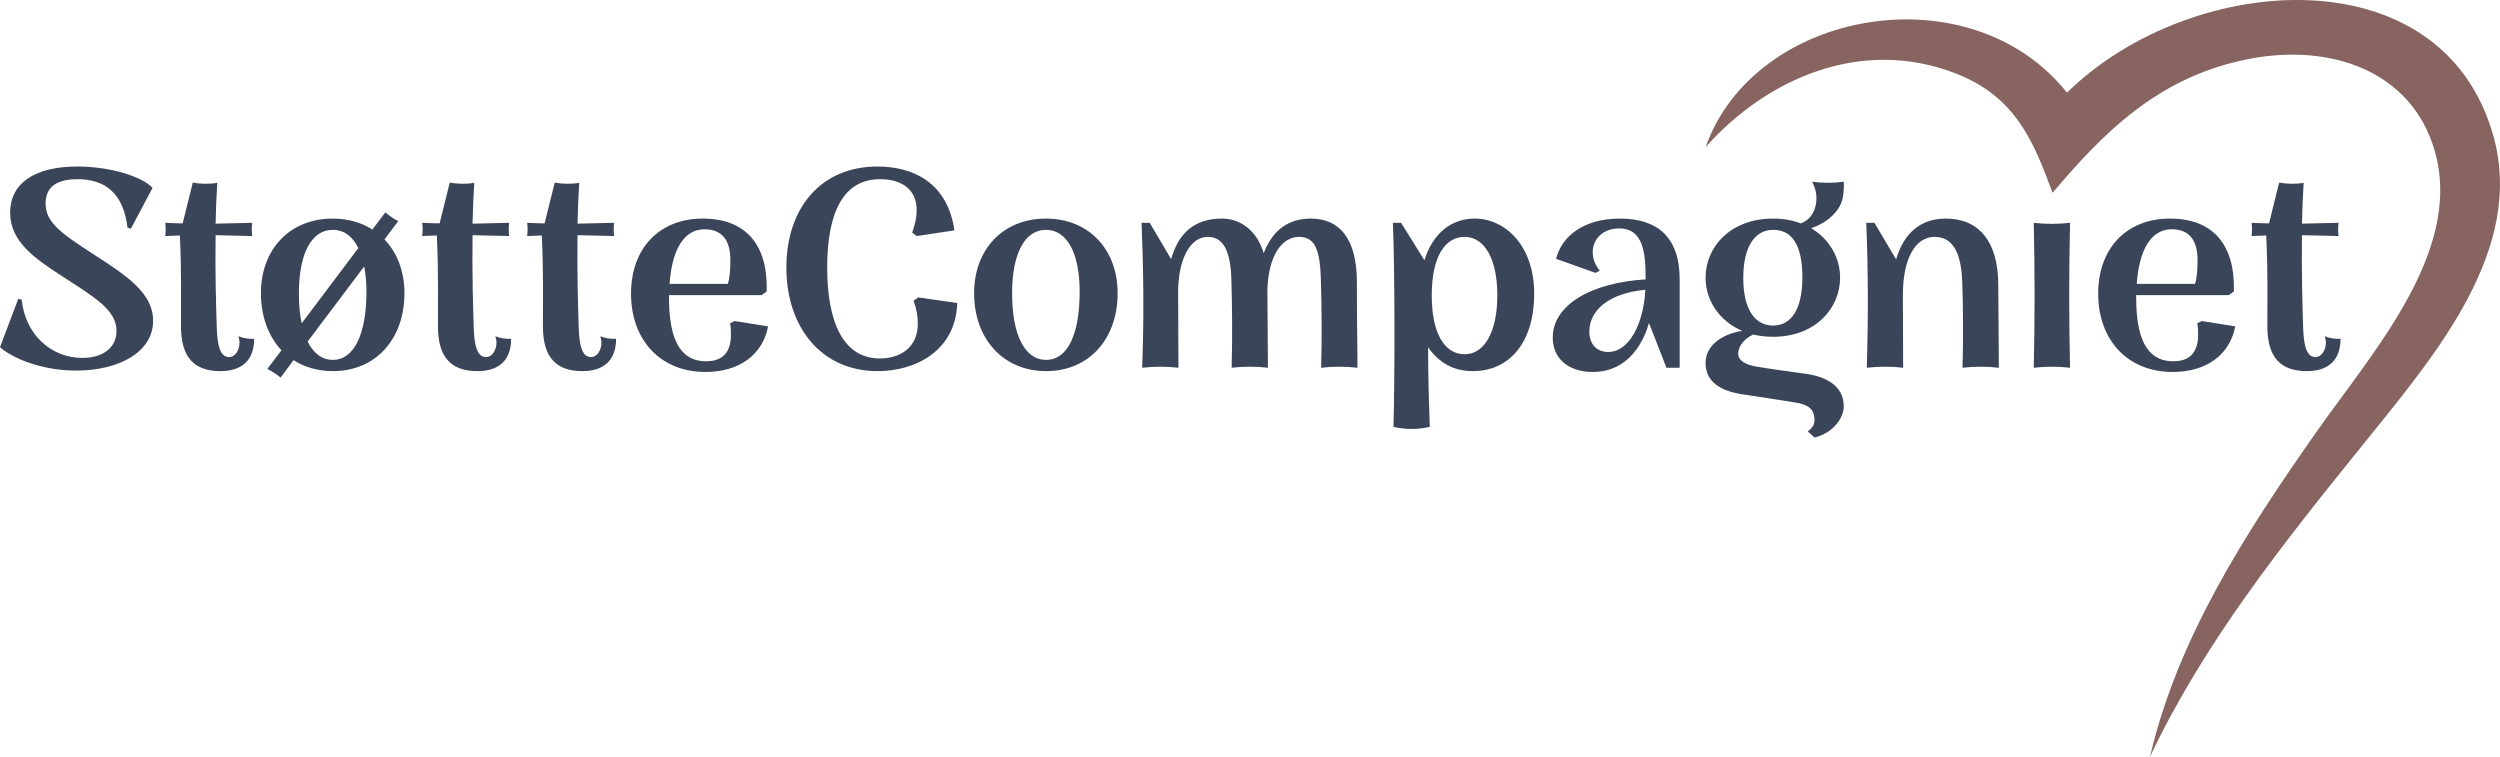 <?xml version="1.0" encoding="UTF-8"?><svg id="Layer_2" xmlns="http://www.w3.org/2000/svg" viewBox="0 0 710.6 215.07"><g id="Layer_1-2"><path d="M0,98.69l5.2-13.76.96.24c1.04,10,8.4,16.56,17.28,16.56,6.08,0,9.68-3.12,9.68-7.68,0-6-6.32-9.6-15.68-15.68-7.52-4.88-14.56-9.68-14.56-17.92s6.8-13.12,19.12-13.12c9.68,0,18.64,3.04,21.36,6.08l-6.16,11.6-.96-.32c-1.2-10-6.56-13.76-14.24-13.76-7.12,0-9.04,3.28-9.04,6.88,0,5.36,4.24,8.4,13.52,14.4,9.68,6.24,17.04,11.12,17.04,18.96,0,8.96-9.76,14.16-21.84,14.16-9.92,0-18.16-3.52-21.68-6.64Z" style="fill:#3b4559;"/><path d="M72.24,96.29c0,6.16-3.52,9.2-9.6,9.2-7.36,0-11.2-3.84-11.2-12.72,0-7.84.16-15.84-.32-25.84-1.36.08-2.72.08-4.16.16.16-1.12.16-2.64,0-3.76,1.76.08,3.36.16,4.96.16l2.88-11.6c1.92.4,4.72.48,6.96.08-.24,3.76-.4,7.68-.48,11.6l10.4-.24c-.16,1.12-.16,2.64,0,3.76l-10.4-.24c-.16,10.64.16,20.64.32,25.92.16,5.52.96,8.72,3.52,8.72,1.76,0,2.96-2,2.96-4.16,0-.56-.16-1.2-.32-1.76,1.52.64,3.12.8,4.48.72Z" style="fill:#3b4559;"/><path d="M114.96,83.33c0,13.04-8.16,22.16-20.32,22.16-4.32,0-8.08-1.12-11.2-3.12l-3.68,4.96c-1.04-.88-2.32-1.68-3.76-2.48l4-5.28c-3.68-3.92-5.84-9.6-5.84-16.24,0-12.4,8.16-21.2,20.4-21.2,4.32,0,8.16,1.12,11.28,3.12l3.68-4.88c1.36,1.12,2.56,1.92,3.68,2.48l-3.92,5.2c3.6,3.76,5.68,9.04,5.68,15.28ZM85.76,91.89l16.08-21.36c-1.6-3.36-4.08-5.2-7.28-5.2-6,0-9.6,6.72-9.6,18,0,3.28.24,6.16.8,8.56ZM104.16,82.93c0-2.72-.24-5.12-.64-7.2l-16.08,21.36c1.68,3.36,4.08,5.2,7.2,5.2,5.92,0,9.52-7.2,9.52-19.36Z" style="fill:#3b4559;"/><path d="M145.28,96.29c0,6.16-3.52,9.2-9.6,9.2-7.36,0-11.2-3.84-11.2-12.72,0-7.84.16-15.84-.32-25.84-1.36.08-2.72.08-4.16.16.16-1.12.16-2.64,0-3.76,1.76.08,3.36.16,4.96.16l2.88-11.6c1.92.4,4.72.48,6.96.08-.24,3.76-.4,7.68-.48,11.6l10.4-.24c-.16,1.12-.16,2.64,0,3.76l-10.4-.24c-.16,10.64.16,20.64.32,25.92.16,5.52.96,8.72,3.52,8.72,1.76,0,2.96-2,2.96-4.16,0-.56-.16-1.2-.32-1.76,1.52.64,3.12.8,4.48.72Z" style="fill:#3b4559;"/><path d="M175.12,96.29c0,6.16-3.52,9.2-9.6,9.2-7.36,0-11.2-3.84-11.2-12.72,0-7.84.16-15.84-.32-25.84-1.36.08-2.72.08-4.16.16.16-1.12.16-2.64,0-3.76,1.76.08,3.36.16,4.96.16l2.88-11.6c1.92.4,4.72.48,6.96.08-.24,3.76-.4,7.68-.48,11.6l10.4-.24c-.16,1.12-.16,2.64,0,3.76l-10.4-.24c-.16,10.64.16,20.64.32,25.92.16,5.52.96,8.72,3.52,8.72,1.76,0,2.96-2,2.96-4.16,0-.56-.16-1.2-.32-1.76,1.52.64,3.12.8,4.48.72Z" style="fill:#3b4559;"/><path d="M218.32,92.77c-1.52,8.08-8.24,12.96-17.76,12.96-13.04,0-21.2-9.28-21.2-22.24s8.08-21.36,20.4-21.36,18.56,7.52,18.16,20.72l-1.44,1.04h-26.32v.72c0,10.88,2.64,18.08,10.56,18.08,3.6,0,7.04-1.52,7.04-7.52,0-1.12,0-2-.24-3.28l1.28-.64,9.52,1.52ZM190.32,80.69h16.56c.56-1.68.72-4.16.72-6.8,0-5.44-2.24-8.72-7.36-8.72-5.6,0-9.2,5.36-9.92,15.52Z" style="fill:#3b4559;"/><path d="M223.52,76.05c0-16.88,9.76-28.72,25.92-28.72,10.16,0,19.92,4.64,21.84,18.16l-10.72,1.6-1.28-.96c.88-2.48,1.28-4.56,1.28-6.4,0-6.24-4.72-8.8-10.4-8.8-10.32,0-15.04,9.2-15.04,25.12s4.8,25.84,14.96,25.84c5.84,0,10.8-3.12,10.8-9.92,0-1.92-.32-4.08-1.2-6.48l1.28-.96,11.12,1.6c-.4,13.52-11.76,19.36-22.64,19.36-15.92,0-25.92-12.4-25.92-29.44Z" style="fill:#3b4559;"/><path d="M276.88,83.33c0-12.4,8.16-21.2,20.4-21.2s20.4,8.8,20.4,21.2c0,13.04-8.16,22.16-20.32,22.16s-20.48-9.12-20.48-22.16ZM306.88,82.93c0-11.04-3.6-17.6-9.6-17.6s-9.6,6.72-9.6,18c0,11.92,3.6,18.96,9.68,18.96s9.52-7.2,9.52-19.36Z" style="fill:#3b4559;"/><path d="M385.84,104.53c-3.44-.4-6.88-.4-10.32,0,.24-8.72.16-17.28-.08-25.2-.24-7.68-1.36-12-6.16-12-5.2,0-8.88,5.84-9.04,15.44,0,7.28.16,14.32.16,21.76-3.44-.4-6.88-.4-10.32,0,.24-8.72.16-17.28-.08-25.2-.24-7.68-2.08-12-6.72-12-4.88,0-8.4,6.08-8.4,15.84,0,6.56.08,14,.08,21.36-3.44-.4-6.88-.4-10.32,0,.56-13.92.4-27.28-.16-41.2h2.32l6.08,10.32c2.16-7.6,6.8-11.52,14.48-11.52,4.32,0,9.6,2.48,11.84,9.84,2.56-6.64,7.04-9.84,13.44-9.84,7.76,0,13.04,5.28,13.04,18.08s.16,16.08.16,24.32Z" style="fill:#3b4559;"/><path d="M395.92,63.33h2.32l6.64,10.64c2.48-7.92,7.84-11.84,14.32-11.84,8.56,0,16.88,7.6,16.88,21.36s-6.96,22-17.44,22c-5.52,0-9.68-2.4-12.72-6.8,0,9.04.32,18.48.48,22.64-3.44.8-6.88.8-10.32,0,.4-13.92.4-44.08-.16-58ZM425.6,83.89c0-10.16-3.6-16.56-9.28-16.56s-9.36,5.76-9.36,16.64,3.68,16.72,9.36,16.72,9.28-6.48,9.28-16.8Z" style="fill:#3b4559;"/><path d="M477.43,79.41v25.12h-3.76l-4.96-12.72c-1.28,4.48-5.28,13.92-16,13.92-6.64,0-11.36-3.6-11.36-9.76,0-9.2,10.72-15.6,26.4-16.56,0-7.12-.48-14.48-7.52-14.48-4.56,0-7.52,2.96-7.52,6.8,0,1.76.64,3.52,2,5.2l-1.2.64-11.2-4c1.52-6.24,7.6-11.44,18.16-11.44s16.96,5.2,16.96,17.28ZM467.67,82.37c-10.56.96-15.92,6-15.92,11.84,0,3.92,2.4,5.84,5.36,5.84,5.92,0,10.08-8,10.56-17.68Z" style="fill:#3b4559;"/><path d="M524.07,115.49c0,3.44-3.12,7.6-8.32,8.88l-1.92-1.76c1.36-.96,1.92-2,1.92-3.2,0-3.04-1.68-4.4-5.2-4.96-4.24-.72-10.32-1.6-15.44-2.4-5.68-.88-10.32-3.28-10.32-8.88s5.76-8.48,10.48-9.12c-6.72-2.8-10.48-8.8-10.48-15.12,0-8.72,7.04-16.8,19.2-16.8,2.96,0,5.52.48,7.84,1.36,3.12-1.04,4.48-4.24,4.48-7.04,0-1.68-.32-2.96-1.2-4.8,2.96.4,6,.4,8.96,0,.16,1.68-.08,4.56-.8,6.24-1.44,3.28-4.88,5.84-8.48,6.96,5.28,3.12,8.24,8.48,8.24,14.08,0,8.72-7.04,16.8-19.04,16.8-2,0-3.92-.24-5.68-.64-2.48,1.2-4.24,3.2-4.24,5.44,0,2,2.08,3.12,5.2,3.68,3.76.64,9.04,1.36,13.76,2,6,.8,11.04,3.44,11.04,9.28ZM495.51,79.01c0,9.28,3.52,13.52,8.48,13.52s8.32-4.32,8.32-13.68-3.04-13.52-8.32-13.52c-4.96,0-8.48,4.4-8.48,13.68Z" style="fill:#3b4559;"/><path d="M568.15,104.53c-3.44-.4-6.88-.4-10.32,0,.24-8.72.16-17.28-.08-24.4-.24-6.48-1.76-12.8-7.84-12.8-5.44,0-9.04,6-9.04,16.64,0,5.76.08,13.2.08,20.56-3.44-.4-6.88-.4-10.32,0,.4-13.92.4-27.28-.16-41.2h2.32l6.16,10.4c2.24-7.6,7.04-11.6,14.16-11.6,9.28,0,14.88,6.4,14.88,18.88,0,7.36.16,15.28.16,23.52Z" style="fill:#3b4559;"/><path d="M578.07,63.33c3.44.4,6.88.4,10.32,0-.32,13.76-.32,27.44,0,41.2-3.44-.4-6.88-.4-10.32,0,.32-13.76.32-27.44,0-41.2Z" style="fill:#3b4559;"/><path d="M635.35,92.77c-1.52,8.08-8.24,12.96-17.76,12.96-13.04,0-21.2-9.28-21.2-22.24s8.08-21.36,20.4-21.36,18.56,7.52,18.16,20.72l-1.44,1.04h-26.32v.72c0,10.88,2.64,18.08,10.56,18.08,3.6,0,7.04-1.52,7.04-7.52,0-1.12,0-2-.24-3.28l1.28-.64,9.52,1.52ZM607.35,80.69h16.56c.56-1.68.72-4.16.72-6.8,0-5.44-2.24-8.72-7.36-8.72-5.6,0-9.2,5.36-9.92,15.52Z" style="fill:#3b4559;"/><path d="M665.27,96.29c0,6.16-3.52,9.2-9.6,9.2-7.36,0-11.2-3.84-11.2-12.72,0-7.84.16-15.84-.32-25.84-1.36.08-2.72.08-4.16.16.16-1.12.16-2.64,0-3.76,1.76.08,3.36.16,4.96.16l2.88-11.6c1.92.4,4.72.48,6.96.08-.24,3.76-.4,7.68-.48,11.6l10.4-.24c-.16,1.12-.16,2.64,0,3.76l-10.4-.24c-.16,10.64.16,20.64.32,25.92.16,5.52.96,8.72,3.52,8.72,1.76,0,2.96-2,2.96-4.16,0-.56-.16-1.2-.32-1.76,1.52.64,3.12.8,4.48.72Z" style="fill:#3b4559;"/><path d="M709.52,41.84c-12.46-55.48-86.23-50.61-122-15.51-27.49-34.53-88.8-23.85-102.73,15.51,17.12-19.31,44.19-31.54,71.26-20.9,17.02,6.65,22.04,19.49,27.38,33.88,14.4-17.1,29.64-32.33,53.88-37.67,23.35-5.2,46.49,2.01,54.03,23.52,10.26,29.19-16.6,58.85-32.78,81.91-20.26,28.82-39.58,58.76-47.44,92.5,15.29-32.29,37.7-60.45,60.53-88.7,19.22-23.9,44.5-53,37.86-84.53Z" style="fill:#87645f;"/></g></svg>